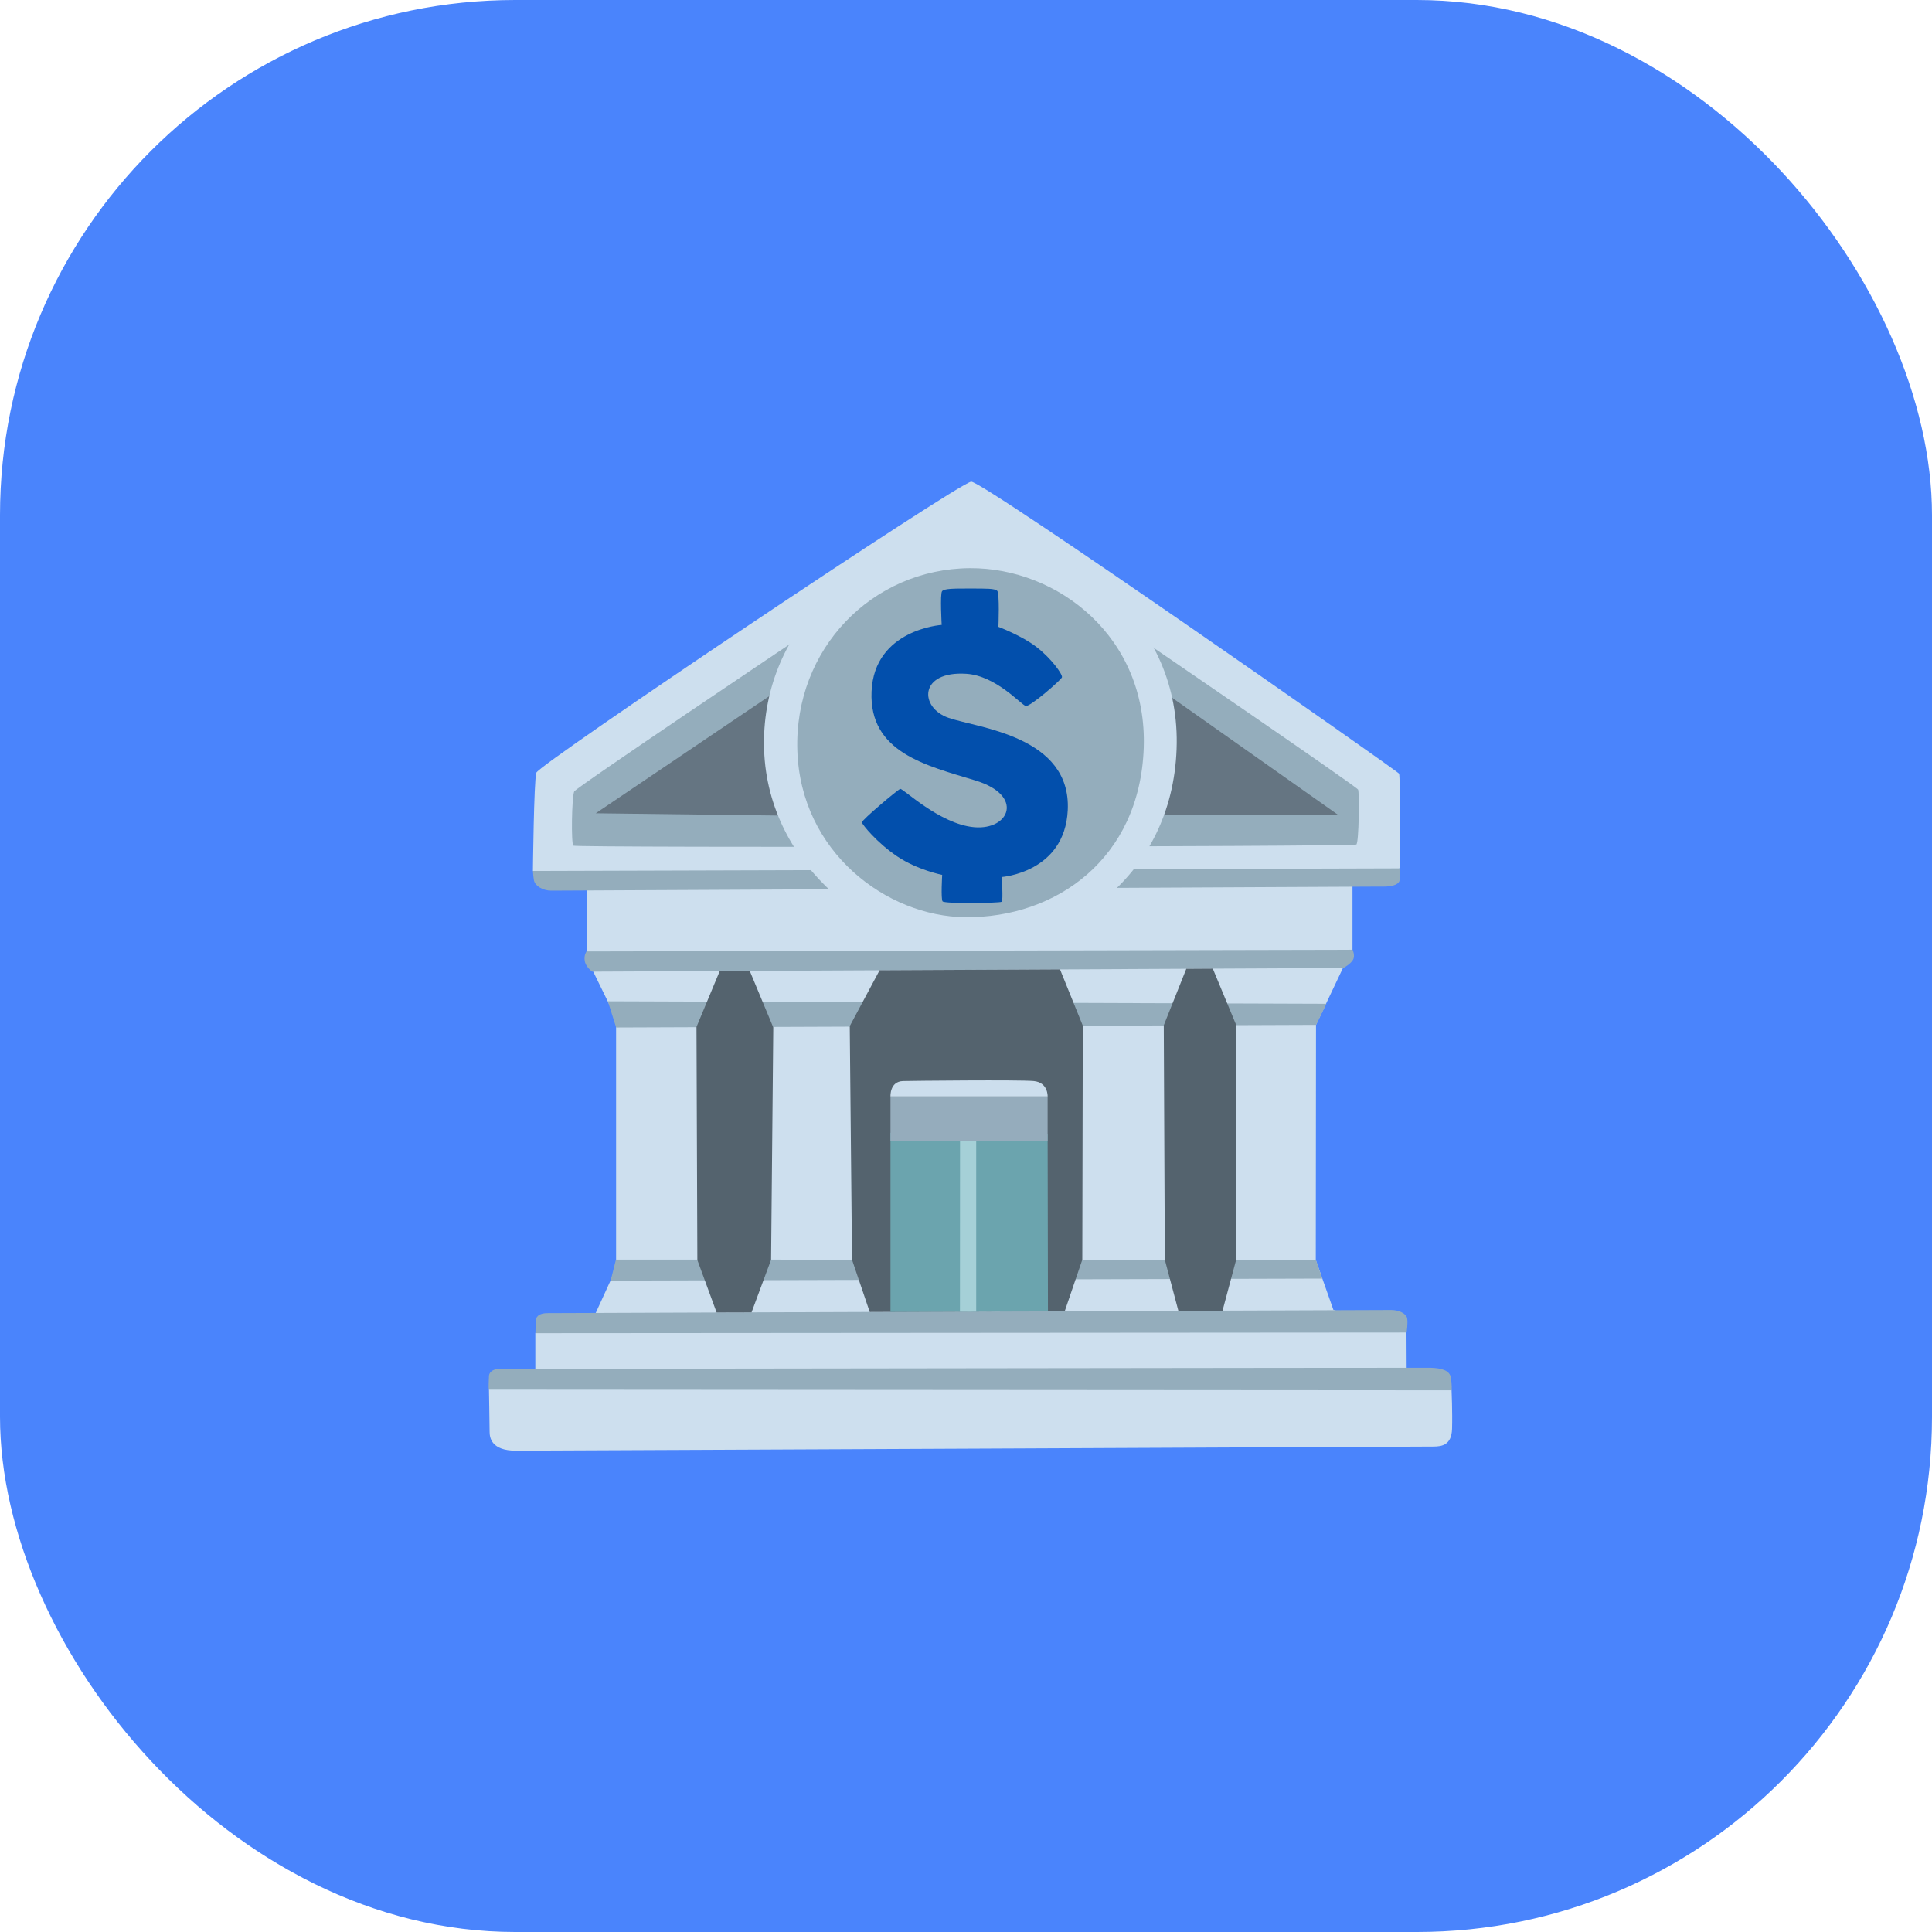<svg width="60" height="60" viewBox="0 0 60 60" fill="none" xmlns="http://www.w3.org/2000/svg">
    <rect width="60" height="60" rx="16" fill="#4A84FC"/>
    <path d="M30.16 14.959C29.743 15.009 16.73 23.734 16.655 23.999C16.58 24.267 16.55 27.047 16.55 27.047L18.228 27.579L18.235 29.789L19.133 31.627V39.394L18.463 40.857L16.625 41.399V42.714L15.185 43.152C15.185 43.152 15.205 44.279 15.205 44.467C15.205 44.654 15.268 45.052 16.02 45.052C16.773 45.052 44.238 44.924 44.515 44.924C44.793 44.924 45.08 44.869 45.095 44.372C45.11 43.874 45.08 43.172 45.08 43.172L43.685 42.482L43.68 41.379L41.41 40.679L40.863 39.129L40.87 31.827L41.74 29.992L42.003 29.494V27.519L43.465 26.967C43.465 26.967 43.493 24.109 43.45 24.027C43.413 23.947 30.505 14.919 30.16 14.959Z" fill="#CDDFEE"/>
    <path d="M17.832 24.58C17.755 24.773 17.735 26.193 17.805 26.263C17.875 26.333 42.04 26.295 42.123 26.228C42.205 26.16 42.218 24.618 42.178 24.523C42.138 24.428 35.325 19.775 35.325 19.775L24.793 19.828C24.79 19.828 17.878 24.465 17.832 24.58ZM15.185 43.158C15.162 43.103 15.185 42.843 15.185 42.738C15.185 42.633 15.285 42.513 15.51 42.513C15.735 42.513 44.295 42.473 44.435 42.478C44.788 42.49 45.025 42.565 45.06 42.79C45.095 43.015 45.083 43.178 45.083 43.178L15.185 43.158ZM43.683 41.383L16.628 41.403C16.628 41.403 16.637 41.125 16.637 41.03C16.637 40.935 16.688 40.78 17.01 40.78C17.332 40.78 42.99 40.683 43.21 40.683C43.43 40.683 43.67 40.785 43.7 40.938C43.73 41.09 43.683 41.383 43.683 41.383ZM41.065 39.708L40.865 39.123L19.128 39.118L18.965 39.77L41.065 39.708ZM18.878 31.095L41.193 31.173L40.873 31.828L19.135 31.91L18.878 31.095ZM18.39 30.175C18.39 30.175 18.192 30.033 18.16 29.845C18.128 29.658 18.215 29.548 18.215 29.548L42.005 29.495C42.005 29.495 42.095 29.68 42.017 29.81C41.94 29.943 41.72 30.063 41.72 30.063L18.39 30.175ZM16.55 27.048L43.468 26.968C43.468 26.968 43.485 27.225 43.468 27.333C43.453 27.44 43.312 27.535 42.955 27.535H42.597C42.597 27.535 17.4 27.66 17.12 27.66C16.84 27.66 16.64 27.505 16.593 27.38C16.565 27.298 16.55 27.048 16.55 27.048Z" fill="#94ADBC"/>
    <path d="M18.502 25.257L24.165 21.434L24.545 25.332L18.502 25.257ZM35.887 21.307L41.557 25.307H35.735L35.887 21.307Z" fill="#657582"/>
    <path d="M22.352 30.157L23.285 30.154L24.015 31.907L23.947 39.122L23.34 40.757L22.255 40.76L21.657 39.132L21.63 31.892L22.352 30.157ZM27.317 30.132L26.39 31.867L26.46 39.122L27.01 40.745L33.067 40.719L33.612 39.122L33.627 31.852L32.92 30.105L27.317 30.132ZM36.842 30.087L37.665 30.082L38.392 31.834L38.39 39.124L37.967 40.705L36.595 40.707L36.175 39.124L36.142 31.842L36.842 30.087Z" fill="#54636E"/>
    <path d="M27.655 40.742V35.18L32.535 35.227L32.545 40.727L27.655 40.742Z" fill="#6BA4AE"/>
    <path d="M29.815 34.928L29.812 40.735L30.317 40.733V35.013L29.815 34.928Z" fill="#A5D0D7"/>
    <path d="M27.655 35.446V34.051H32.535V35.446C32.535 35.446 27.698 35.403 27.655 35.446Z" fill="#95ACBC"/>
    <path d="M27.655 34.051H32.535C32.535 34.051 32.555 33.616 32.102 33.573C31.65 33.531 28.325 33.566 28.045 33.573C27.627 33.586 27.655 34.051 27.655 34.051Z" fill="#CCDEED"/>
    <path d="M30.098 16.777C26.475 16.8 23.608 19.665 23.73 23.288C23.853 26.91 27.175 29.457 30.098 29.435C33.165 29.413 36.395 27.218 36.54 23.267C36.688 19.32 33.363 16.755 30.098 16.777Z" fill="#CDDFEE"/>
    <path d="M30.12 17.645C27.087 17.665 24.66 20.152 24.762 23.307C24.862 26.462 27.532 28.462 29.98 28.485C32.802 28.51 35.4 26.665 35.52 23.227C35.64 19.79 32.852 17.627 30.12 17.645Z" fill="#94ADBC"/>
    <path d="M29.245 19.407C29.245 19.407 29.19 18.442 29.257 18.36C29.325 18.277 29.6 18.277 30.132 18.277C30.667 18.277 30.885 18.277 30.967 18.345C31.05 18.412 31.007 19.467 31.007 19.467C31.007 19.467 31.732 19.74 32.185 20.09C32.665 20.46 33.007 20.952 32.98 21.035C32.952 21.117 31.995 21.952 31.857 21.925C31.72 21.897 30.94 20.985 30.01 20.925C28.532 20.83 28.545 21.98 29.462 22.295C30.38 22.61 33.272 22.86 33.16 25.162C33.065 27.1 31.107 27.237 31.107 27.237C31.107 27.237 31.162 27.962 31.107 28.005C31.052 28.047 29.327 28.072 29.272 27.992C29.217 27.912 29.26 27.17 29.26 27.17C29.26 27.17 28.492 27.02 27.862 26.595C27.232 26.17 26.78 25.61 26.767 25.54C26.755 25.472 27.877 24.527 27.957 24.5C28.037 24.472 29.18 25.597 30.257 25.69C31.352 25.785 31.817 24.705 30.297 24.24C28.777 23.775 26.985 23.377 27.067 21.475C27.15 19.542 29.245 19.407 29.245 19.407Z" fill="#024FAC"/>
</svg>

